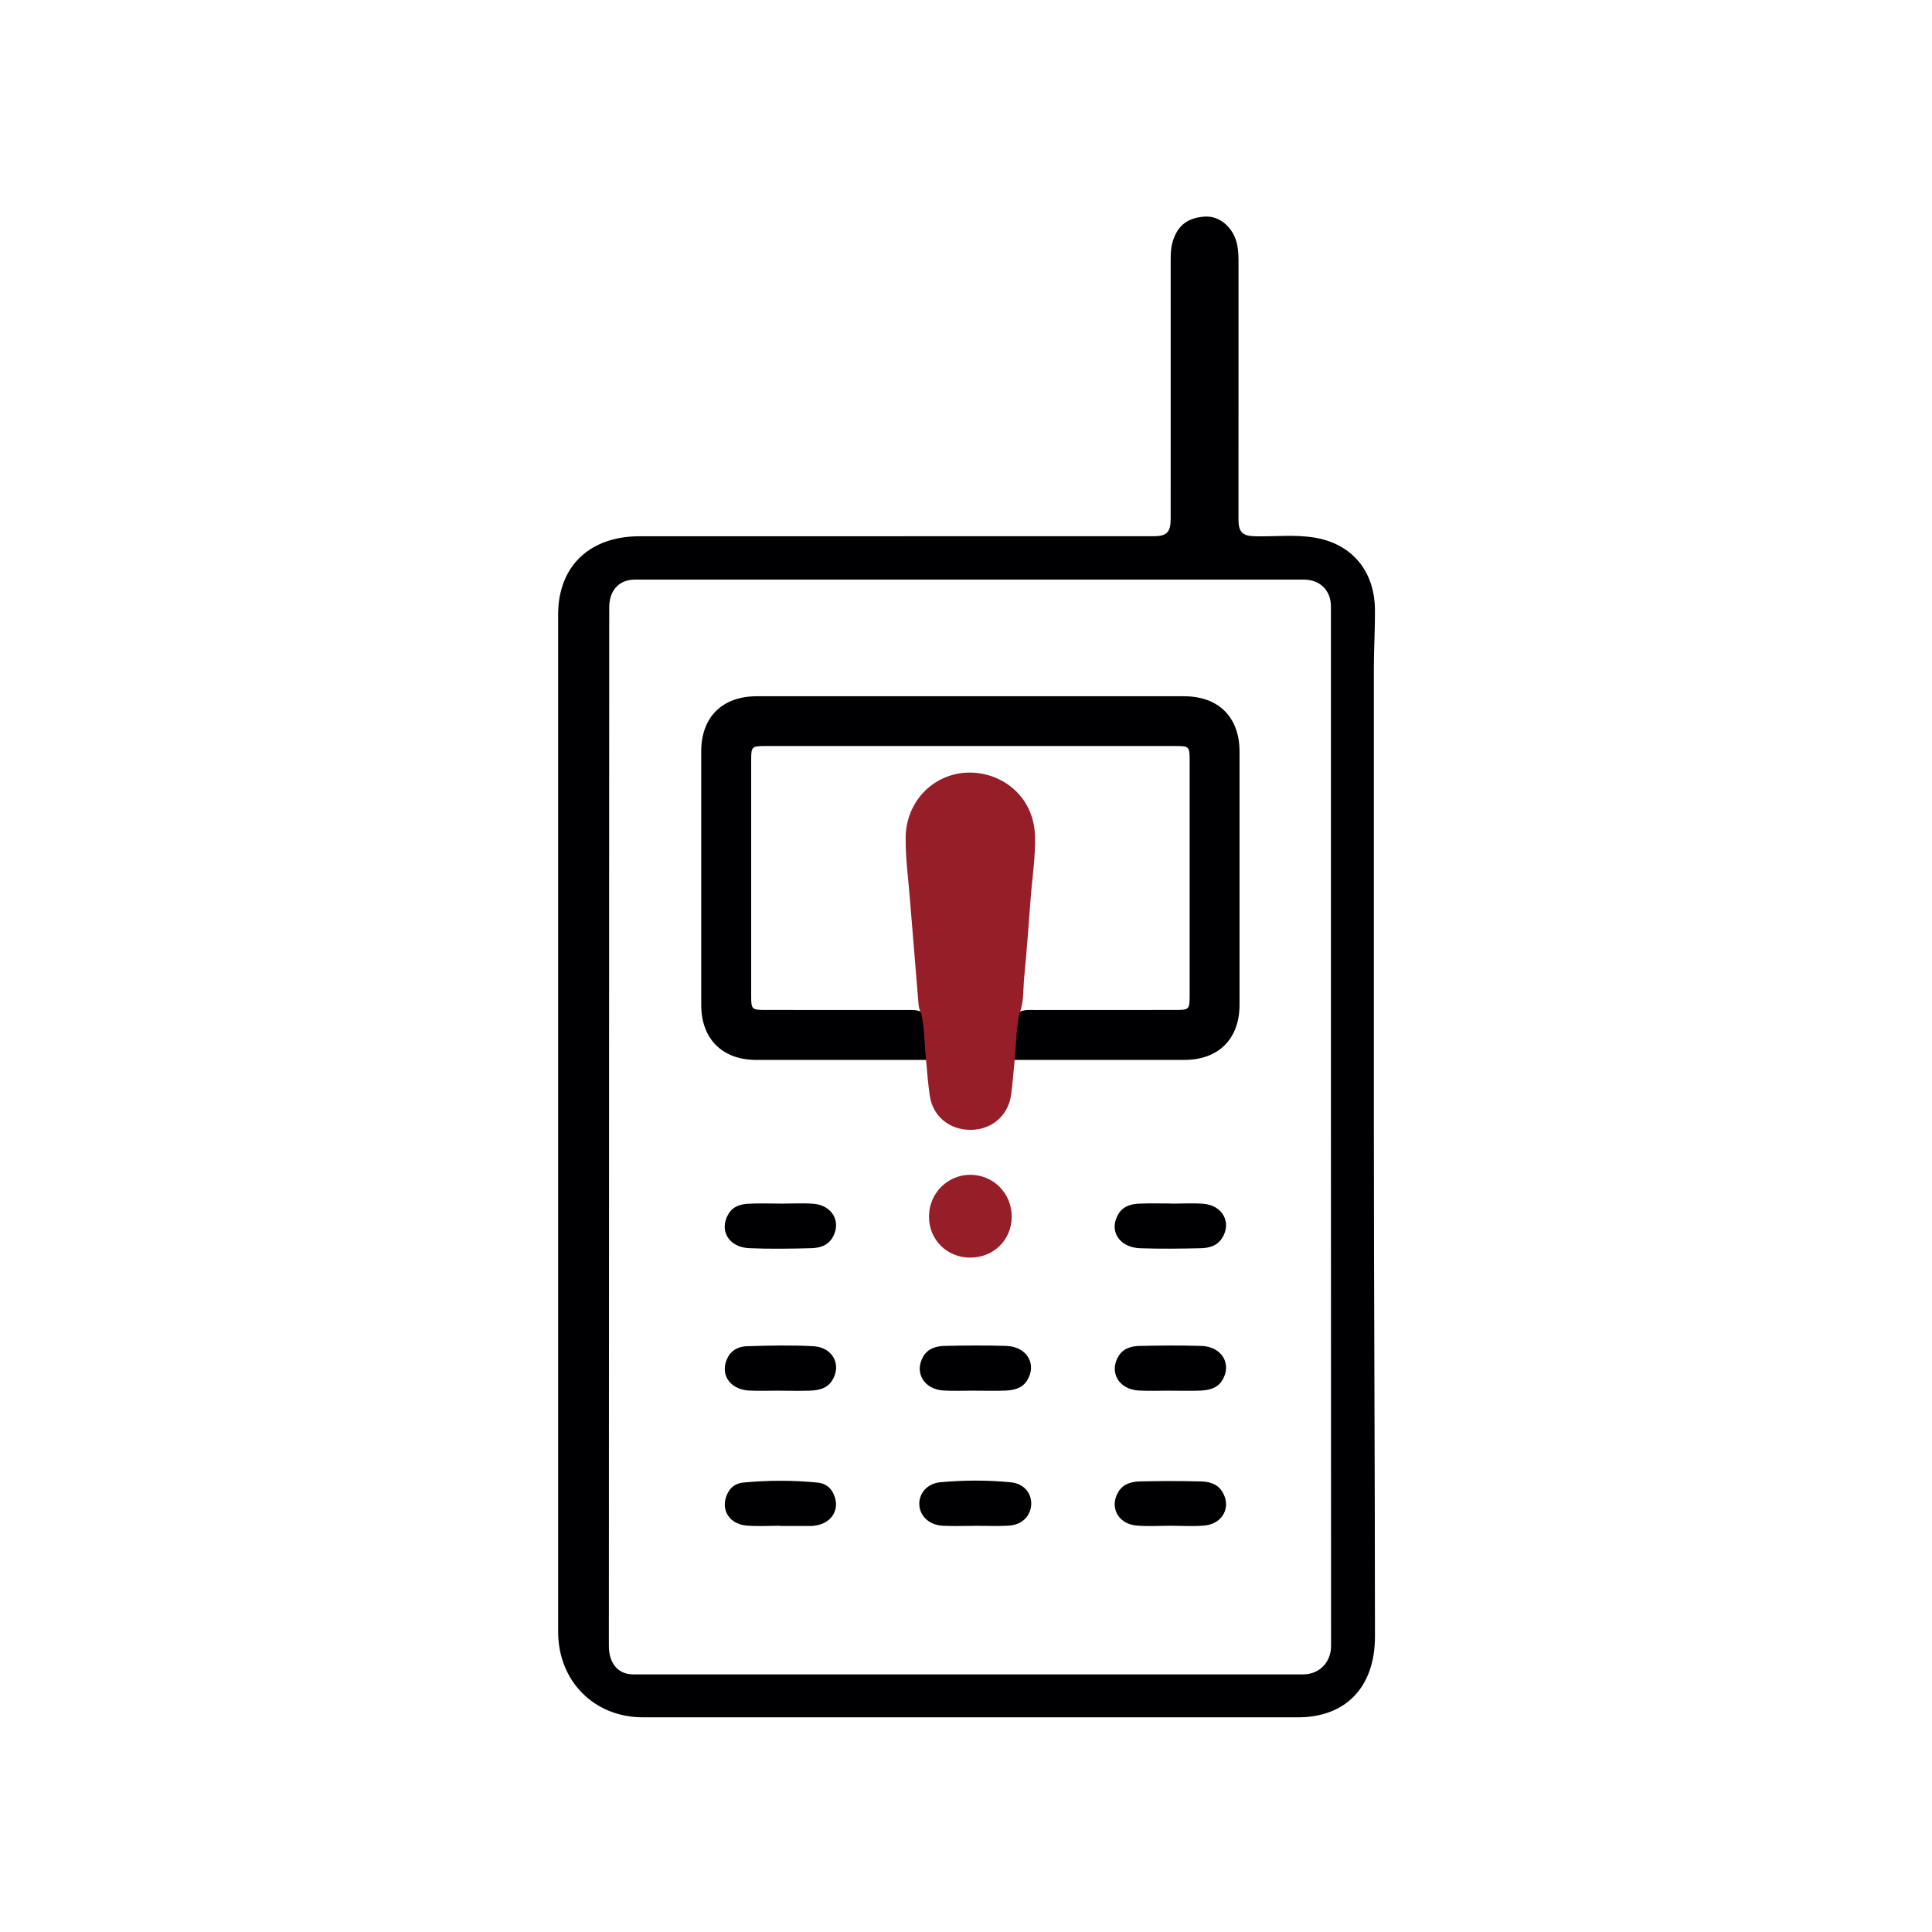 <svg xml:space="preserve" data-sanitized-enable-background="new 0 0 90 90" viewBox="0 0 90 90" height="90px" width="90px" y="0px" x="0px" xmlns:xlink="http://www.w3.org/1999/xlink" xmlns="http://www.w3.org/2000/svg" id="图层_1" version="1.1">
<g>
	<path d="M64.049,28.374c-0.02-1.763-1.06-3.031-2.786-3.326
		c-0.943-0.16-1.883-0.042-2.833-0.067c-0.54-0.015-0.736-0.206-0.736-0.752c0-4.008,0.004-8.017,0.001-12.025
		c0-0.25-0.008-0.504-0.053-0.75c-0.133-0.786-0.773-1.409-1.513-1.364c-0.741,0.045-1.278,0.364-1.512,1.207
		c-0.082,0.289-0.082,0.58-0.082,0.872c-0.002,4.008-0.001,8.017-0.001,12.025c0,0.595-0.191,0.786-0.787,0.786
		c-7.934,0-16.02-0.001-23.954,0.001C27.505,24.98,26,26.342,26,28.631c0,15.838,0,31.546,0,47.384C26,78.3,27.665,80,29.955,80
		c10.168,0,20.336,0,30.504,0c2.285,0,3.59-1.465,3.592-3.753c0-7.904-0.051-15.918-0.051-23.822c0-7.109,0-14.219,0-21.328
		C64,30.189,64.059,29.281,64.049,28.374z M62,52.386c0,8.045,0.006,16.243,0.006,24.286c0,0.762-0.542,1.328-1.309,1.328
		c-10.419,0-20.77,0-31.188,0c-0.766,0-1.146-0.568-1.146-1.33c0-16.088,0.017-32.292,0.017-48.38c0-0.758,0.432-1.29,1.196-1.29
		c10.418,0,20.731,0,31.15,0C61.488,27,62,27.493,62,28.255C62,36.298,62,44.342,62,52.386z" fill="#000002" clip-rule="evenodd" fill-rule="evenodd"></path>
	<path d="M43.139,49.376c-2.639-0.001-5.279,0.001-7.918-0.001
		c-1.576-0.002-2.554-0.981-2.555-2.559c-0.001-3.938-0.001-7.876,0-11.814c0.001-1.598,0.979-2.568,2.59-2.568
		c6.631,0,13.267,0,19.898,0c1.607,0,2.586,0.971,2.588,2.569c0.001,3.938,0.001,7.876,0,11.813
		c-0.002,1.578-0.98,2.556-2.559,2.558c-2.637,0.002-5.276,0-7.915,0.001c-0.11-0.092-0.123-0.218-0.105-0.343
		c0.062-0.496,0.05-0.998,0.14-1.492c0.032-0.167,0.065-0.328,0.229-0.42c0.229-0.097,0.468-0.069,0.703-0.069
		c2.166-0.003,4.331,0,6.494-0.003c0.668,0,0.688-0.017,0.689-0.675c0.001-3.659,0.001-7.318,0-10.977
		c-0.001-0.613-0.028-0.643-0.635-0.643c-6.379-0.002-12.765-0.002-19.146,0c-0.613,0-0.644,0.032-0.644,0.633
		c-0.002,3.673-0.002,7.346,0,11.019c0,0.61,0.031,0.641,0.636,0.643c2.177,0.003,4.356,0,6.532,0.003
		c0.235,0,0.477-0.025,0.705,0.065c0.094,0.045,0.166,0.117,0.188,0.214c0.141,0.628,0.169,1.268,0.176,1.908
		C43.229,49.294,43.183,49.34,43.139,49.376z" fill="#000002" clip-rule="evenodd" fill-rule="evenodd"></path>
	<path d="M47.495,47.198c-0.16,0.718-0.155,1.451-0.229,2.178
		c-0.055,0.553-0.092,1.109-0.17,1.659c-0.143,0.955-0.922,1.602-1.894,1.598c-0.986-0.003-1.75-0.638-1.891-1.598
		c-0.081-0.55-0.119-1.105-0.173-1.659c-0.076-0.727-0.064-1.461-0.228-2.178c-0.118-0.2-0.121-0.423-0.14-0.645
		c-0.12-1.528-0.256-3.055-0.376-4.583c-0.074-0.985-0.215-1.968-0.205-2.959c0.017-1.667,1.273-2.954,2.862-3.019
		c1.548-0.062,3.099,1.047,3.162,2.931c0.032,0.979-0.128,1.947-0.2,2.918c-0.094,1.25-0.187,2.501-0.307,3.749
		C47.658,46.127,47.702,46.681,47.495,47.198z" fill="#951E29" clip-rule="evenodd" fill-rule="evenodd"></path>
	<path d="M45.198,58.584c-1.096,0-1.933-0.842-1.922-1.933
		c0.012-1.063,0.859-1.918,1.911-1.924c1.091-0.008,1.958,0.876,1.943,1.974C47.115,57.771,46.28,58.584,45.198,58.584z" fill="#951E29" clip-rule="evenodd" fill-rule="evenodd"></path>
	<path d="M36.379,56.07c0.501,0,1.004-0.03,1.503,0.005
		c0.904,0.065,1.337,0.868,0.885,1.6c-0.222,0.359-0.6,0.461-0.975,0.471c-0.961,0.024-1.923,0.04-2.883,0
		c-0.958-0.041-1.418-0.813-0.988-1.574c0.209-0.373,0.572-0.479,0.953-0.498c0.499-0.027,1.002-0.006,1.504-0.006
		C36.379,56.068,36.379,56.069,36.379,56.07z" fill="#000002" clip-rule="evenodd" fill-rule="evenodd"></path>
	<path d="M36.363,64.782c-0.488,0-0.977,0.02-1.463-0.004
		c-0.939-0.046-1.408-0.821-0.976-1.583c0.194-0.345,0.534-0.473,0.875-0.483c1.03-0.033,2.063-0.056,3.092,0
		c0.911,0.05,1.332,0.878,0.869,1.604c-0.232,0.366-0.621,0.45-1.018,0.465c-0.459,0.018-0.919,0.004-1.379,0.004
		C36.363,64.783,36.363,64.782,36.363,64.782z" fill="#000002" clip-rule="evenodd" fill-rule="evenodd"></path>
	<path d="M54.543,56.07c0.503,0,1.006-0.031,1.505,0.005
		c0.921,0.068,1.353,0.903,0.862,1.63c-0.235,0.348-0.611,0.435-0.988,0.443c-0.933,0.021-1.867,0.032-2.802,0.001
		c-0.999-0.033-1.49-0.838-1.01-1.612c0.222-0.359,0.588-0.451,0.971-0.467c0.487-0.021,0.975-0.006,1.462-0.006
		C54.543,56.067,54.543,56.069,54.543,56.07z" fill="#000002" clip-rule="evenodd" fill-rule="evenodd"></path>
	<path d="M45.417,64.781c-0.488,0-0.977,0.024-1.464-0.005
		c-0.924-0.056-1.384-0.857-0.934-1.602c0.222-0.361,0.593-0.466,0.971-0.476c0.959-0.022,1.924-0.03,2.882,0
		c0.962,0.029,1.444,0.845,0.979,1.604c-0.233,0.374-0.615,0.46-1.012,0.477c-0.471,0.02-0.949,0.005-1.422,0.005
		C45.417,64.782,45.417,64.782,45.417,64.781z" fill="#000002" clip-rule="evenodd" fill-rule="evenodd"></path>
	<path d="M45.405,71.079c-0.501,0-1.004,0.024-1.504-0.006
		c-0.635-0.039-1.066-0.465-1.077-1.011c-0.007-0.502,0.374-0.958,0.976-1.013c1.092-0.101,2.197-0.105,3.292,0.003
		c0.61,0.061,0.966,0.507,0.947,1.029c-0.026,0.542-0.427,0.951-1.047,0.99c-0.527,0.031-1.059,0.005-1.586,0.005
		C45.405,71.078,45.405,71.079,45.405,71.079z" fill="#000002" clip-rule="evenodd" fill-rule="evenodd"></path>
	<path d="M54.508,64.782c-0.49,0-0.978,0.022-1.464-0.006
		c-0.932-0.055-1.39-0.857-0.938-1.602c0.219-0.361,0.591-0.466,0.969-0.475c0.961-0.021,1.924-0.031,2.887-0.001
		c0.957,0.029,1.438,0.842,0.976,1.602c-0.229,0.374-0.615,0.459-1.008,0.479c-0.476,0.021-0.949,0.005-1.422,0.005
		C54.508,64.782,54.508,64.782,54.508,64.782z" fill="#000002" clip-rule="evenodd" fill-rule="evenodd"></path>
	<path d="M54.52,71.075c-0.527,0-1.063,0.038-1.587-0.01
		c-0.873-0.078-1.274-0.894-0.813-1.602c0.23-0.354,0.609-0.442,0.985-0.453c0.947-0.022,1.893-0.024,2.838,0.001
		c0.375,0.01,0.754,0.102,0.982,0.457c0.456,0.707,0.052,1.52-0.818,1.597C55.58,71.113,55.049,71.075,54.52,71.075z" fill="#000002" clip-rule="evenodd" fill-rule="evenodd"></path>
	<path d="M36.345,71.075c-0.529,0-1.062,0.039-1.585-0.011
		c-0.861-0.078-1.246-0.85-0.827-1.572c0.155-0.267,0.409-0.4,0.682-0.428c1.164-0.111,2.333-0.115,3.498,0.004
		c0.271,0.029,0.523,0.169,0.673,0.44c0.404,0.726,0.007,1.463-0.852,1.566c-0.057,0.006-0.112,0.013-0.168,0.013
		c-0.473,0-0.947,0-1.421,0C36.345,71.083,36.345,71.079,36.345,71.075z" fill="#000002" clip-rule="evenodd" fill-rule="evenodd"></path>
</g>
</svg>